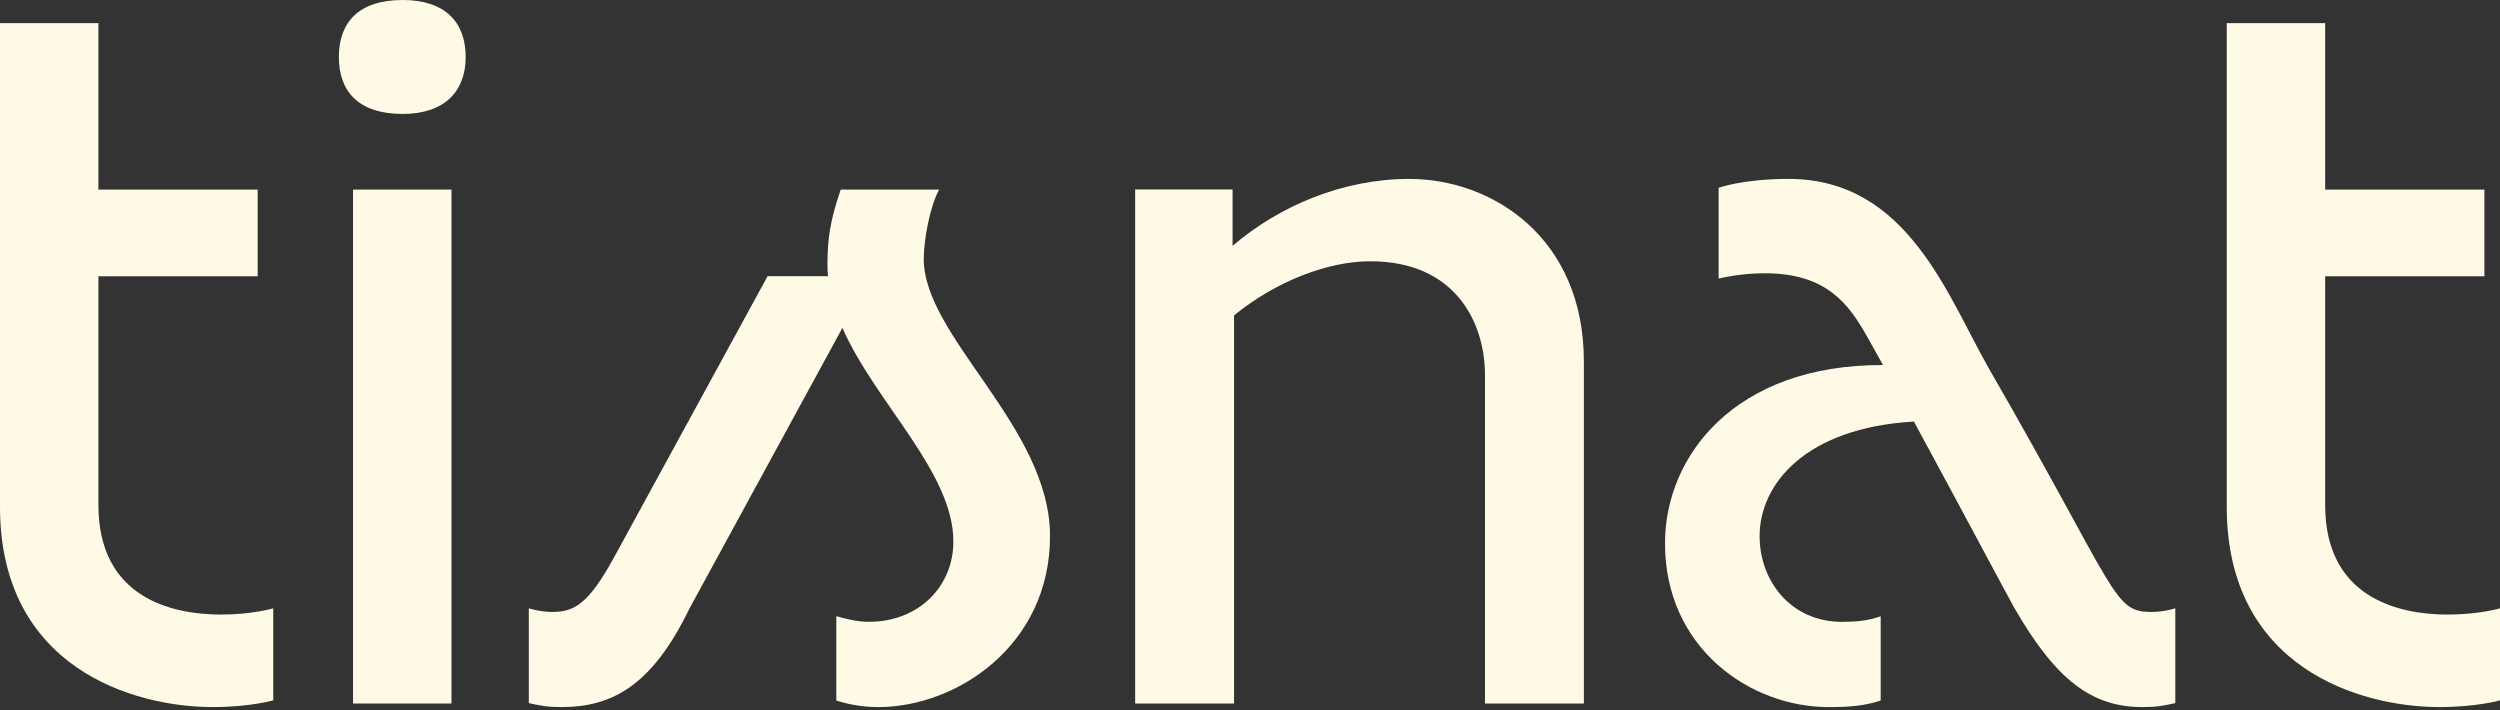 <svg xmlns="http://www.w3.org/2000/svg" width="183" height="52" viewBox="0 0 183 52" fill="none"><rect x="0" y="0" width="183" height="52" fill="#333333" stroke="none"/><path d="M29.478 0C26.233 0 24.805 1.654 24.805 4.17C24.805 6.686 26.233 8.34 29.478 8.34C32.529 8.34 34.087 6.699 34.087 4.17C34.087 1.641 32.594 0 29.478 0Z" fill="#FFFAE6"></path><path d="M33.048 13.878H25.843V51.497H33.048V13.878Z" fill="#FFFAE6"></path><path d="M7.204 36.972V20.221H18.86V13.878H7.204V1.694H0V37.099C0 48.873 9.747 51.757 15.57 51.757C18.311 51.757 20.002 51.264 20.002 51.264V44.531C20.002 44.531 18.426 44.996 16.109 44.986C12.489 44.971 7.204 43.703 7.204 36.972V36.972Z" fill="#FFFAE6"></path><path d="M179.107 44.987C175.487 44.972 170.202 43.704 170.202 36.972V20.221H181.858V13.878H170.202V1.694H162.998V37.099C162.998 48.873 172.745 51.757 178.568 51.757C181.309 51.757 183 51.264 183 51.264V44.531C183 44.531 181.424 44.996 179.107 44.986V44.987Z" fill="#FFFAE6"></path><path d="M145.645 27.075C142.588 21.77 139.693 13.096 130.932 13.096C127.557 13.096 125.804 13.748 125.804 13.748V20.393C125.804 20.393 127.297 20.003 129.18 20.003C133.714 20.003 135.323 22.258 136.671 24.635C137.009 25.231 137.403 25.937 137.837 26.722C126.988 26.68 121.88 33.383 121.879 39.765C121.877 47.474 128.146 51.758 133.838 51.758C135.441 51.758 136.469 51.666 137.666 51.279V45.108C136.784 45.434 135.871 45.52 134.836 45.52C131.083 45.52 128.803 42.525 128.803 39.239C128.803 35.467 132.13 31.313 140.099 30.859C143.34 36.828 147.135 43.958 147.466 44.529C150.547 49.854 153.161 51.758 156.842 51.758C157.88 51.758 158.348 51.661 159.233 51.468V44.529C158.913 44.624 158.307 44.783 157.588 44.793C154.64 44.836 155.169 43.603 145.645 27.075V27.075Z" fill="#FFFAE6"></path><path d="M68.746 13.878H61.541C60.762 16.158 60.57 17.486 60.57 19.376C60.57 19.659 60.584 19.94 60.611 20.22H56.186C56.186 20.22 45.201 40.337 44.997 40.711C43.089 44.21 42.048 44.818 40.355 44.793C39.635 44.783 39.029 44.624 38.709 44.529V51.468C39.594 51.661 40.062 51.758 41.1 51.758C44.781 51.758 47.728 50.214 50.476 44.529L61.663 24.004C64.105 29.51 69.787 34.574 69.787 39.639C69.787 42.944 67.224 45.548 63.539 45.516C62.81 45.51 61.968 45.325 61.219 45.105V51.279C62.04 51.544 63.087 51.76 64.317 51.758C70.045 51.746 76.862 47.235 76.862 39.248C76.862 31.261 67.618 24.661 67.618 18.956C67.618 17.633 68.047 15.155 68.745 13.878H68.746Z" fill="#FFFAE6"></path><path d="M103.157 13.096C98.308 13.096 93.656 15.061 90.224 17.997V13.87H83.094V51.498H90.332V23.087C93.414 20.572 97.214 19.125 100.308 19.125C106.623 19.125 108.701 23.727 108.701 27.435V51.498H115.939V26.456C115.939 17.386 109.229 13.097 103.157 13.097V13.096Z" fill="#FFFAE6"></path></svg>